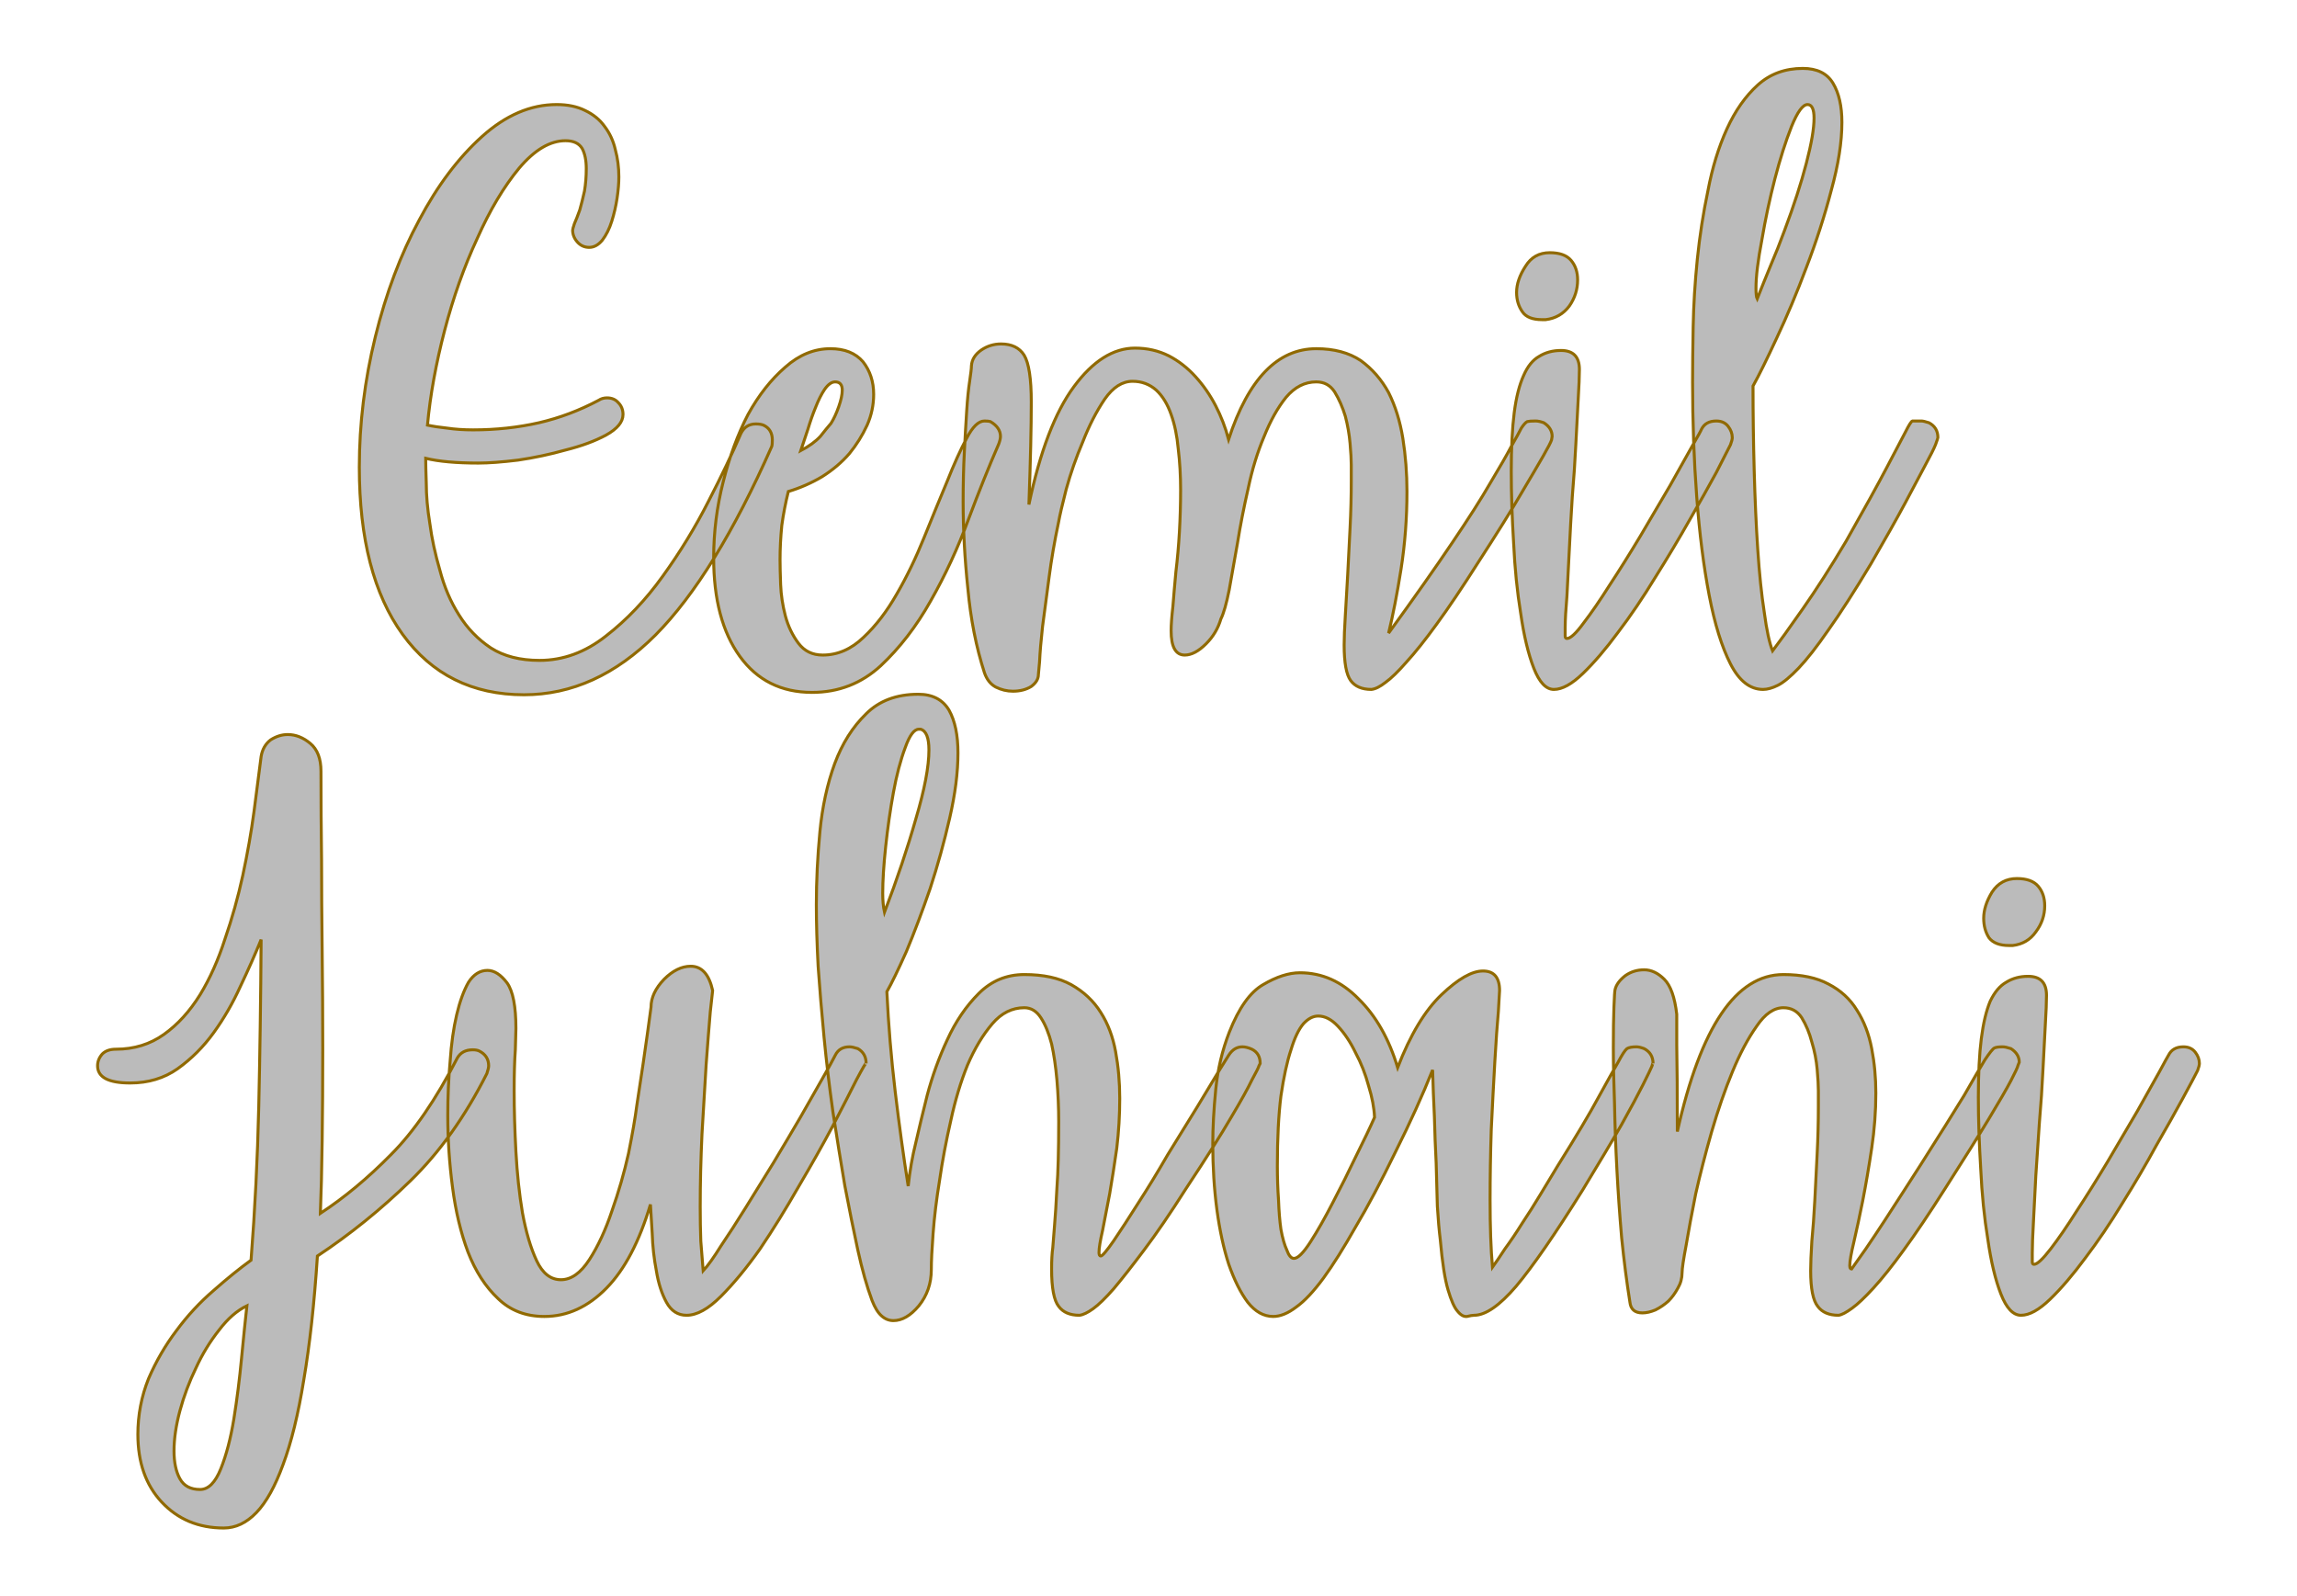 <?xml version="1.0" encoding="UTF-8" standalone="no"?><!DOCTYPE svg PUBLIC "-//W3C//DTD SVG 1.1//EN" "http://www.w3.org/Graphics/SVG/1.1/DTD/svg11.dtd"><svg xmlns="http://www.w3.org/2000/svg" xmlns:xlink="http://www.w3.org/1999/xlink" version="1.1" width="200mm" height="138.966mm" viewBox="328.441 166.748 15.118 10.504" xml:space="preserve">
<desc>Created with Fabric.js 3.4.0</desc>
<defs>
</defs>
<g operation_id="97306605120618496" width="15.118" height="10.504" transform="matrix(1 0 0 1 336 172)" id="2">
<rect style="stroke: rgb(0,0,0); stroke-width: 0; stroke-dasharray: none; stroke-linecap: butt; stroke-dashoffset: 0; stroke-linejoin: miter; stroke-miterlimit: 4; fill: rgb(255,255,255); fill-opacity: 0; fill-rule: nonzero; opacity: 1;" x="-7.559" y="-5.252" rx="0.001" ry="0.001" width="15.118" height="10.504"/>
</g>
<g operation_id="97306605095444480" width="25.956" height="15.82" transform="matrix(0.39 0 0 0.39 335.872 169.577)" id="Txt-4">
<filter id="SVGID_0" y="-23.034%" height="146.068%" x="-21.849%" width="143.699%">
	<feGaussianBlur in="SourceAlpha" stdDeviation="0.14"/>
	<feOffset dx="0.2" dy="0.2" result="oBlur"/>
	<feFlood flood-color="rgb(144,105,0)" flood-opacity="1"/>
	<feComposite in2="oBlur" operator="in"/>
	<feMerge>
		<feMergeNode/>
		<feMergeNode in="SourceGraphic"/>
	</feMerge>
</filter>
		
<path d="M-6.17-0.08L-6.17-0.08Q-6.02-0.01-6.02 0.17L-6.02 0.17Q-6.02 0.25-6.03 0.28L-6.03 0.28Q-6.99 2.45-7.99 3.46Q-9.00 4.47-10.21 4.47L-10.21 4.47Q-11.52 4.47-12.26 3.45Q-12.99 2.44-12.99 0.63L-12.99 0.63Q-12.99-0.47-12.72-1.57Q-12.45-2.67-11.98-3.54Q-11.52-4.41-10.92-4.95Q-10.32-5.49-9.66-5.49L-9.66-5.49Q-9.38-5.49-9.18-5.39Q-8.97-5.29-8.85-5.12Q-8.72-4.95-8.67-4.73Q-8.61-4.51-8.61-4.27L-8.61-4.27Q-8.61-4.11-8.64-3.91Q-8.67-3.71-8.73-3.52Q-8.79-3.33-8.89-3.20Q-8.99-3.08-9.11-3.08L-9.11-3.08Q-9.23-3.08-9.31-3.17Q-9.39-3.26-9.39-3.37L-9.39-3.37Q-9.39-3.39-9.36-3.48Q-9.32-3.57-9.27-3.71Q-9.23-3.85-9.19-4.03Q-9.16-4.21-9.16-4.41L-9.16-4.41Q-9.16-4.62-9.23-4.75Q-9.31-4.88-9.51-4.88L-9.51-4.88Q-9.90-4.88-10.29-4.42Q-10.68-3.95-11.00-3.23Q-11.33-2.52-11.55-1.68Q-11.77-0.84-11.84-0.08L-11.84-0.08Q-11.70-0.05-11.51-0.03Q-11.31 0.00-11.07 0.00L-11.07 0.00Q-10.49 0.00-9.96-0.12Q-9.44-0.24-8.95-0.50L-8.95-0.50Q-8.89-0.54-8.81-0.54L-8.81-0.54Q-8.69-0.54-8.62-0.46Q-8.54-0.38-8.54-0.26L-8.54-0.26Q-8.54-0.07-8.83 0.09Q-9.11 0.24-9.51 0.34Q-9.90 0.45-10.31 0.51Q-10.72 0.56-10.98 0.56L-10.98 0.56Q-11.54 0.56-11.87 0.48L-11.87 0.48Q-11.87 0.60-11.86 0.90Q-11.86 1.21-11.80 1.58Q-11.75 1.96-11.63 2.37Q-11.52 2.79-11.31 3.12Q-11.10 3.46-10.77 3.68Q-10.44 3.89-9.95 3.89L-9.95 3.89Q-9.35 3.89-8.83 3.48Q-8.30 3.07-7.87 2.47Q-7.43 1.86-7.10 1.21Q-6.76 0.55-6.55 0.06L-6.55 0.06Q-6.47-0.10-6.30-0.10L-6.30-0.10Q-6.22-0.10-6.17-0.08ZM-2.34-0.14L-2.34-0.14Q-2.17-0.04-2.17 0.11L-2.17 0.11Q-2.17 0.16-2.20 0.24L-2.20 0.24Q-2.44 0.79-2.71 1.51Q-2.98 2.24-3.35 2.89Q-3.71 3.53-4.19 3.98Q-4.68 4.43-5.35 4.43L-5.35 4.43Q-6.13 4.43-6.57 3.82Q-7.01 3.21-7.01 2.16L-7.01 2.16Q-7.01 1.51-6.85 0.88Q-6.69 0.24-6.43-0.26Q-6.16-0.75-5.80-1.06Q-5.45-1.37-5.04-1.37L-5.04-1.37Q-4.68-1.37-4.49-1.15Q-4.31-0.92-4.31-0.60L-4.31-0.60Q-4.31-0.33-4.42-0.08Q-4.54 0.18-4.72 0.40Q-4.91 0.62-5.18 0.79Q-5.45 0.95-5.75 1.04L-5.75 1.04Q-5.82 1.32-5.86 1.61Q-5.89 1.91-5.89 2.19L-5.89 2.19Q-5.89 2.34-5.88 2.61Q-5.87 2.87-5.80 3.14Q-5.73 3.40-5.58 3.60Q-5.43 3.80-5.17 3.80L-5.17 3.80Q-4.79 3.80-4.48 3.50Q-4.17 3.21-3.92 2.77Q-3.67 2.34-3.46 1.82Q-3.25 1.30-3.07 0.87Q-2.90 0.44-2.74 0.14Q-2.59-0.15-2.44-0.15L-2.44-0.15Q-2.37-0.15-2.34-0.14ZM-5.03-0.11L-5.03-0.11Q-4.96-0.22-4.90-0.39Q-4.84-0.56-4.84-0.67L-4.84-0.67Q-4.84-0.81-4.96-0.81L-4.96-0.81Q-5.05-0.81-5.14-0.68Q-5.22-0.56-5.29-0.38Q-5.36-0.21-5.42-0.01Q-5.49 0.20-5.54 0.35L-5.54 0.35Q-5.33 0.24-5.21 0.11Q-5.10-0.03-5.03-0.11ZM7.00-0.12L7.00-0.12Q7.14-0.03 7.14 0.11L7.14 0.11Q7.14 0.11 7.13 0.17Q7.11 0.23 6.99 0.44Q6.87 0.65 6.62 1.07Q6.37 1.50 5.89 2.24L5.89 2.24Q5.49 2.87 5.19 3.28Q4.90 3.68 4.68 3.92Q4.47 4.16 4.33 4.26Q4.19 4.37 4.09 4.38L4.09 4.38Q3.85 4.38 3.74 4.23Q3.63 4.08 3.63 3.63L3.63 3.63Q3.63 3.45 3.65 3.13Q3.67 2.82 3.69 2.44Q3.71 2.06 3.73 1.65Q3.75 1.25 3.75 0.86L3.75 0.86L3.75 0.59Q3.75 0.46 3.73 0.23Q3.71 0.00 3.65-0.23Q3.58-0.46 3.47-0.64Q3.36-0.81 3.16-0.81L3.16-0.81Q2.87-0.81 2.65-0.55Q2.44-0.29 2.28 0.11Q2.11 0.51 2.01 0.99Q1.90 1.47 1.83 1.91Q1.75 2.35 1.69 2.70Q1.62 3.05 1.55 3.19L1.55 3.19Q1.48 3.43 1.30 3.61Q1.11 3.80 0.94 3.80L0.94 3.80Q0.71 3.80 0.71 3.39L0.71 3.39Q0.71 3.24 0.74 2.98Q0.76 2.72 0.79 2.40Q0.83 2.07 0.85 1.72Q0.87 1.36 0.87 1.01L0.87 1.01Q0.87 0.65 0.83 0.32Q0.80-0.01 0.71-0.26Q0.62-0.52 0.46-0.67Q0.29-0.82 0.06-0.82L0.06-0.82Q-0.20-0.82-0.41-0.52Q-0.62-0.21-0.78 0.20Q-0.95 0.60-1.06 1.00Q-1.16 1.39-1.19 1.56L-1.19 1.56Q-1.29 2.03-1.35 2.49Q-1.41 2.96-1.46 3.32Q-1.50 3.68-1.51 3.91Q-1.53 4.13-1.53 4.13L-1.53 4.13Q-1.53 4.24-1.65 4.33Q-1.78 4.41-1.96 4.41L-1.96 4.41Q-2.11 4.41-2.25 4.34Q-2.38 4.27-2.44 4.10L-2.44 4.10Q-2.65 3.45-2.72 2.68Q-2.80 1.92-2.80 1.21L-2.80 1.21Q-2.80 0.77-2.78 0.38Q-2.76-0.01-2.74-0.32Q-2.72-0.63-2.69-0.82Q-2.66-1.02-2.66-1.08L-2.66-1.08Q-2.65-1.24-2.49-1.35Q-2.34-1.45-2.16-1.45L-2.16-1.45Q-1.89-1.45-1.77-1.26Q-1.65-1.06-1.65-0.47L-1.65-0.47Q-1.65 0.16-1.69 1.26L-1.69 1.26Q-1.41-0.08-0.93-0.73Q-0.45-1.38 0.10-1.38L0.10-1.38Q0.41-1.38 0.67-1.25Q0.92-1.12 1.12-0.90Q1.32-0.68 1.46-0.41Q1.60-0.14 1.68 0.16L1.68 0.16Q2.18-1.37 3.16-1.37L3.16-1.37Q3.61-1.37 3.91-1.17Q4.20-0.96 4.38-0.63Q4.55-0.29 4.62 0.14Q4.69 0.58 4.69 1.04L4.69 1.04Q4.69 1.71 4.59 2.35Q4.49 2.98 4.38 3.43L4.38 3.43Q5.04 2.52 5.45 1.91Q5.87 1.29 6.10 0.89Q6.34 0.49 6.45 0.28Q6.57 0.07 6.62-0.03Q6.68-0.12 6.72-0.14Q6.76-0.15 6.86-0.15L6.86-0.15Q6.92-0.15 7.00-0.12ZM10.15 0.25L10.15 0.25Q10.09 0.37 9.91 0.72Q9.72 1.07 9.46 1.52Q9.20 1.98 8.88 2.49Q8.57 3.00 8.25 3.42Q7.94 3.84 7.66 4.11Q7.38 4.38 7.17 4.38L7.17 4.38Q6.97 4.38 6.83 4.02Q6.69 3.66 6.61 3.10Q6.52 2.55 6.49 1.91Q6.45 1.26 6.45 0.70L6.45 0.70Q6.45 0.10 6.50-0.29Q6.55-0.68 6.66-0.92Q6.76-1.15 6.92-1.24Q7.08-1.34 7.29-1.34L7.29-1.34Q7.60-1.34 7.60-1.02L7.60-1.02Q7.60-0.85 7.58-0.52Q7.56-0.18 7.54 0.24Q7.52 0.66 7.48 1.13Q7.45 1.60 7.43 2.02Q7.41 2.45 7.39 2.80Q7.36 3.15 7.36 3.33L7.36 3.33Q7.36 3.45 7.36 3.48Q7.36 3.52 7.39 3.52L7.39 3.52Q7.48 3.52 7.67 3.26Q7.87 3.00 8.11 2.62Q8.36 2.24 8.63 1.79Q8.90 1.33 9.13 0.94Q9.35 0.55 9.50 0.28Q9.65 0.02 9.66-0.01L9.66-0.01Q9.73-0.15 9.91-0.15L9.91-0.15Q10.04-0.15 10.11-0.06Q10.18 0.03 10.18 0.13L10.18 0.13Q10.18 0.17 10.15 0.25ZM7.03-1.86L6.97-1.86Q6.73-1.86 6.64-1.99Q6.54-2.13 6.54-2.32L6.54-2.32Q6.54-2.53 6.69-2.76Q6.83-2.99 7.10-2.99L7.10-2.99Q7.35-2.99 7.46-2.86Q7.57-2.73 7.57-2.53L7.57-2.53Q7.57-2.29 7.43-2.09Q7.28-1.89 7.03-1.86L7.03-1.86ZM13.50-0.12L13.50-0.12Q13.65-0.04 13.65 0.13L13.65 0.13Q13.65 0.14 13.61 0.25Q13.57 0.35 13.44 0.59Q13.31 0.83 13.10 1.23Q12.88 1.64 12.52 2.26L12.52 2.26Q12.10 2.96 11.80 3.38Q11.51 3.80 11.30 4.02Q11.09 4.24 10.95 4.31Q10.81 4.38 10.70 4.38L10.70 4.38Q10.37 4.38 10.15 3.95Q9.93 3.52 9.79 2.79Q9.65 2.06 9.58 1.13Q9.51 0.20 9.51-0.80L9.51-0.80Q9.51-1.19 9.52-1.74Q9.53-2.29 9.59-2.88Q9.65-3.47 9.77-4.04Q9.88-4.62 10.09-5.08Q10.30-5.54 10.61-5.82Q10.92-6.10 11.37-6.10L11.37-6.10Q11.73-6.10 11.88-5.85Q12.03-5.60 12.03-5.19L12.03-5.19Q12.03-4.69 11.85-4.04Q11.68-3.39 11.43-2.74Q11.19-2.10 10.93-1.55Q10.68-1.01 10.53-0.74L10.53-0.74Q10.53-0.03 10.55 0.69Q10.57 1.42 10.61 2.02Q10.65 2.63 10.72 3.08Q10.78 3.53 10.86 3.73L10.86 3.73Q11.02 3.52 11.37 3.02Q11.72 2.52 12.10 1.88L12.10 1.88Q12.57 1.05 12.79 0.63Q13.01 0.21 13.10 0.04Q13.19-0.14 13.22-0.15Q13.26-0.15 13.37-0.15L13.37-0.15Q13.41-0.15 13.50-0.12ZM11.06-3.36L11.06-3.36Q11.30-4.00 11.43-4.50Q11.56-5.00 11.56-5.26L11.56-5.26Q11.56-5.49 11.45-5.49L11.45-5.49Q11.33-5.49 11.18-5.12Q11.03-4.74 10.90-4.24Q10.77-3.74 10.68-3.21Q10.58-2.69 10.58-2.39L10.58-2.39Q10.58-2.25 10.60-2.21L10.60-2.21Q10.71-2.49 10.83-2.78Q10.95-3.06 11.06-3.36Z" style="stroke: rgb(144, 105, 0); stroke-width: 0.05; stroke-dasharray: none; stroke-linecap: butt; stroke-dashoffset: 0; stroke-linejoin: miter; stroke-miterlimit: 4; fill: rgb(187, 187, 187); fill-rule: nonzero; opacity: 1;"/></g>
<g operation_id="97306605095444480" width="34.776" height="15.82" transform="matrix(0.39 0 0 0.39 335.877 173.696)" id="Txt-22">
<filter id="SVGID_0" y="-23.034%" height="146.068%" x="-21.38%" width="142.761%">
	<feGaussianBlur in="SourceAlpha" stdDeviation="0.14"/>
	<feOffset dx="0.2" dy="0.2" result="oBlur"/>
	<feFlood flood-color="rgb(144,105,0)" flood-opacity="1"/>
	<feComposite in2="oBlur" operator="in"/>
	<feMerge>
		<feMergeNode/>
		<feMergeNode in="SourceGraphic"/>
	</feMerge>
</filter>
		
<path d="M-10.98-0.08L-10.98-0.08Q-10.82 0.00-10.82 0.17L-10.82 0.17Q-10.82 0.21-10.85 0.30L-10.85 0.30Q-11.40 1.39-12.14 2.11Q-12.88 2.83-13.71 3.38L-13.71 3.38Q-13.79 4.59-13.94 5.47Q-14.08 6.34-14.29 6.90Q-14.49 7.45-14.74 7.71Q-14.99 7.97-15.29 7.97L-15.29 7.97Q-15.93 7.97-16.34 7.53Q-16.74 7.10-16.74 6.39L-16.74 6.39Q-16.74 5.90-16.56 5.45Q-16.37 5.01-16.09 4.64Q-15.81 4.26-15.46 3.96Q-15.12 3.66-14.83 3.45L-14.83 3.45Q-14.73 2.17-14.70 0.86Q-14.67-0.45-14.66-1.96L-14.66-1.96Q-14.81-1.59-15.01-1.17Q-15.20-0.75-15.46-0.39Q-15.72-0.03-16.07 0.22Q-16.41 0.46-16.87 0.46L-16.87 0.46Q-17.42 0.46-17.42 0.17L-17.42 0.17Q-17.42 0.06-17.34-0.03Q-17.26-0.11-17.11-0.11L-17.11-0.11Q-16.65-0.11-16.30-0.36Q-15.95-0.61-15.69-1.03Q-15.44-1.44-15.27-1.97Q-15.09-2.49-14.97-3.04Q-14.85-3.60-14.78-4.12Q-14.71-4.65-14.66-5.05L-14.66-5.05Q-14.63-5.23-14.50-5.33Q-14.36-5.42-14.21-5.42L-14.21-5.42Q-14.01-5.42-13.83-5.27Q-13.65-5.12-13.65-4.80L-13.65-4.80Q-13.65-4.07-13.64-3.29L-13.64-3.29Q-13.64-2.62-13.63-1.78Q-13.62-0.95-13.62-0.11L-13.62-0.11Q-13.62 0.72-13.63 1.44Q-13.64 2.17-13.66 2.66L-13.66 2.66Q-13.05 2.26-12.47 1.67Q-11.89 1.09-11.35 0.04L-11.35 0.04Q-11.27-0.10-11.09-0.10L-11.09-0.10Q-11.02-0.10-10.98-0.08ZM-15.69 7.32L-15.69 7.32Q-15.48 7.32-15.34 6.97Q-15.20 6.62-15.12 6.13Q-15.04 5.63-14.99 5.10Q-14.94 4.58-14.90 4.22L-14.90 4.22Q-15.15 4.34-15.37 4.63Q-15.60 4.92-15.76 5.27Q-15.93 5.62-16.03 5.99Q-16.13 6.36-16.13 6.67L-16.13 6.67Q-16.13 6.96-16.03 7.14Q-15.93 7.32-15.69 7.32ZM-4.59-0.12L-4.59-0.12Q-4.45-0.04-4.45 0.13L-4.45 0.13Q-4.45 0.10-4.61 0.40Q-4.76 0.70-5.01 1.18Q-5.26 1.65-5.59 2.21Q-5.91 2.77-6.24 3.26Q-6.58 3.74-6.90 4.06Q-7.22 4.38-7.48 4.38L-7.48 4.38Q-7.70 4.38-7.82 4.16Q-7.94 3.94-7.99 3.63Q-8.05 3.32-8.06 3.00Q-8.08 2.69-8.09 2.51L-8.09 2.51Q-8.37 3.45-8.83 3.92Q-9.30 4.40-9.88 4.40L-9.88 4.40Q-10.35 4.40-10.66 4.10Q-10.98 3.80-11.17 3.31Q-11.35 2.83-11.43 2.22Q-11.51 1.61-11.51 1.01L-11.51 1.01Q-11.51 0.53-11.47 0.09Q-11.44-0.35-11.36-0.69Q-11.28-1.03-11.16-1.24Q-11.03-1.44-10.84-1.44L-10.84-1.44Q-10.67-1.44-10.51-1.23Q-10.36-1.02-10.36-0.46L-10.36-0.46Q-10.36-0.39-10.37-0.10Q-10.39 0.18-10.39 0.59L-10.39 0.59Q-10.39 1.07-10.36 1.62Q-10.33 2.17-10.25 2.65Q-10.16 3.14-10.01 3.46Q-9.86 3.78-9.60 3.78L-9.60 3.78Q-9.34 3.78-9.12 3.44Q-8.90 3.10-8.74 2.62Q-8.57 2.14-8.46 1.65Q-8.36 1.15-8.32 0.84L-8.32 0.84Q-8.20 0.06-8.14-0.38Q-8.08-0.81-8.08-0.82L-8.08-0.82Q-8.08-1.06-7.86-1.29Q-7.64-1.51-7.41-1.51L-7.41-1.51Q-7.13-1.51-7.04-1.10L-7.04-1.10Q-7.04-1.09-7.08-0.74Q-7.11-0.39-7.15 0.15Q-7.18 0.69-7.22 1.32Q-7.25 1.96-7.25 2.55L-7.25 2.55Q-7.25 2.86-7.24 3.13Q-7.22 3.40-7.20 3.63L-7.20 3.63Q-7.08 3.50-6.90 3.21Q-6.71 2.93-6.48 2.56Q-6.26 2.20-6.01 1.80Q-5.77 1.40-5.56 1.04Q-5.35 0.67-5.19 0.39Q-5.03 0.11-4.97-0.01L-4.97-0.01Q-4.90-0.15-4.73-0.15L-4.73-0.15Q-4.68-0.15-4.59-0.12ZM2.06-0.11L2.06-0.11Q2.20-0.04 2.20 0.13L2.20 0.13Q2.20 0.13 2.18 0.17Q2.17 0.21 2.06 0.41Q1.96 0.62 1.71 1.04Q1.46 1.47 0.95 2.24L0.95 2.24Q0.55 2.87 0.24 3.28Q-0.06 3.68-0.27 3.93Q-0.48 4.17-0.62 4.27Q-0.76 4.37-0.85 4.38L-0.85 4.38Q-1.09 4.38-1.20 4.23Q-1.32 4.08-1.32 3.60L-1.32 3.60Q-1.32 3.38-1.30 3.24Q-1.29 3.10-1.27 2.86Q-1.25 2.63-1.23 2.23Q-1.20 1.84-1.20 1.11L-1.20 1.11Q-1.20 0.76-1.23 0.41Q-1.26 0.07-1.32-0.20Q-1.39-0.47-1.50-0.64Q-1.61-0.81-1.78-0.81L-1.78-0.81Q-2.09-0.81-2.32-0.54Q-2.56-0.26-2.74 0.16Q-2.91 0.58-3.02 1.09Q-3.14 1.61-3.21 2.10Q-3.29 2.59-3.32 3.00Q-3.35 3.40-3.35 3.61L-3.35 3.61Q-3.35 3.96-3.56 4.22Q-3.77 4.47-3.99 4.47L-3.99 4.47Q-4.10 4.47-4.19 4.39Q-4.28 4.31-4.35 4.13L-4.35 4.13Q-4.48 3.78-4.59 3.28Q-4.70 2.77-4.81 2.19Q-4.91 1.60-5.01 0.95Q-5.10 0.31-5.16-0.31Q-5.22-0.94-5.26-1.51Q-5.29-2.08-5.29-2.55L-5.29-2.55Q-5.29-3.15-5.23-3.78Q-5.17-4.41-4.98-4.93Q-4.79-5.44-4.45-5.77Q-4.12-6.10-3.57-6.10L-3.57-6.10Q-3.21-6.10-3.05-5.83Q-2.90-5.56-2.90-5.11L-2.90-5.11Q-2.90-4.62-3.04-4.01Q-3.18-3.40-3.37-2.82Q-3.57-2.24-3.77-1.76Q-3.98-1.29-4.10-1.08L-4.10-1.08Q-4.06-0.24-3.96 0.60Q-3.86 1.44-3.74 2.20L-3.74 2.20Q-3.70 1.82-3.61 1.46L-3.61 1.46Q-3.54 1.15-3.42 0.67Q-3.29 0.18-3.08-0.27Q-2.87-0.73-2.55-1.05Q-2.23-1.37-1.78-1.37L-1.78-1.37Q-1.30-1.37-0.99-1.20Q-0.67-1.02-0.49-0.73Q-0.31-0.45-0.24-0.07Q-0.17 0.31-0.17 0.72L-0.17 0.72Q-0.17 1.14-0.22 1.56Q-0.28 1.98-0.34 2.33Q-0.41 2.69-0.46 2.95Q-0.52 3.21-0.52 3.32L-0.52 3.32Q-0.52 3.38-0.49 3.38L-0.49 3.38Q-0.45 3.38-0.27 3.12Q-0.10 2.87 0.14 2.49Q0.38 2.12 0.64 1.67Q0.91 1.23 1.14 0.86Q1.37 0.48 1.52 0.23Q1.67-0.01 1.67-0.01L1.67-0.01Q1.76-0.15 1.90-0.15L1.90-0.15Q1.97-0.15 2.06-0.11ZM-3.53-5.51L-3.56-5.51Q-3.68-5.51-3.79-5.20Q-3.91-4.88-3.99-4.44Q-4.07-4.00-4.12-3.53Q-4.17-3.06-4.17-2.74L-4.17-2.74Q-4.17-2.56-4.14-2.42L-4.14-2.42Q-3.82-3.26-3.61-4.00Q-3.39-4.74-3.39-5.16L-3.39-5.16Q-3.39-5.47-3.53-5.51L-3.53-5.51ZM8.68-0.12L8.68-0.12Q8.83-0.04 8.83 0.13L8.83 0.13Q8.83 0.11 8.81 0.18Q8.78 0.25 8.66 0.49Q8.54 0.73 8.30 1.16Q8.06 1.58 7.64 2.27L7.64 2.27Q6.94 3.39 6.52 3.89Q6.10 4.38 5.81 4.38L5.81 4.38Q5.77 4.38 5.69 4.40Q5.61 4.41 5.53 4.31Q5.45 4.22 5.37 3.95Q5.29 3.68 5.24 3.11L5.24 3.11Q5.21 2.87 5.19 2.54Q5.18 2.20 5.17 1.81Q5.15 1.43 5.14 1.02Q5.12 0.62 5.11 0.24L5.11 0.24Q4.86 0.87 4.48 1.63L4.48 1.63Q4.12 2.37 3.81 2.89Q3.51 3.42 3.27 3.75Q3.02 4.09 2.81 4.24Q2.60 4.40 2.42 4.40L2.42 4.40Q2.18 4.40 1.99 4.16Q1.81 3.92 1.67 3.52Q1.54 3.12 1.47 2.60Q1.40 2.07 1.40 1.49L1.40 1.49Q1.40 1.08 1.45 0.57Q1.50 0.06 1.68-0.40L1.68-0.40Q1.92-1.01 2.25-1.20Q2.59-1.40 2.87-1.40L2.87-1.40Q3.43-1.40 3.86-0.96Q4.30-0.53 4.52 0.20L4.52 0.20Q4.84-0.63 5.26-1.03Q5.68-1.43 5.96-1.43L5.96-1.43Q6.24-1.43 6.24-1.10L6.24-1.10Q6.24-1.09 6.22-0.75Q6.19-0.42 6.16 0.10Q6.13 0.62 6.10 1.24Q6.08 1.86 6.08 2.44L6.08 2.44Q6.08 3.11 6.12 3.57L6.12 3.57Q6.20 3.46 6.33 3.26Q6.47 3.07 6.62 2.83Q6.78 2.59 6.93 2.34Q7.08 2.09 7.22 1.86L7.22 1.86Q7.69 1.11 7.91 0.70Q8.13 0.30 8.24 0.11Q8.34-0.08 8.39-0.12Q8.44-0.15 8.55-0.15L8.55-0.15Q8.60-0.15 8.68-0.12ZM2.77 3.42L2.77 3.42Q2.87 3.42 3.05 3.14Q3.23 2.86 3.43 2.47Q3.63 2.09 3.82 1.69Q4.02 1.29 4.13 1.04L4.13 1.04Q4.12 0.80 4.03 0.51Q3.95 0.21 3.81-0.05Q3.68-0.32 3.51-0.50Q3.35-0.67 3.18-0.67L3.18-0.67Q3.05-0.67 2.93-0.54Q2.81-0.40 2.72-0.10Q2.62 0.20 2.55 0.68Q2.49 1.16 2.49 1.86L2.49 1.86Q2.49 2.16 2.51 2.44Q2.52 2.72 2.55 2.93Q2.59 3.15 2.65 3.28Q2.70 3.42 2.77 3.42ZM14.87-0.12L14.87-0.12Q15.01-0.03 15.01 0.11L15.01 0.11Q15.01 0.11 14.99 0.16Q14.98 0.21 14.87 0.42Q14.76 0.63 14.50 1.06Q14.24 1.49 13.76 2.24L13.76 2.24Q13.36 2.87 13.06 3.28Q12.77 3.68 12.55 3.92Q12.33 4.16 12.19 4.26Q12.04 4.37 11.96 4.38L11.96 4.38Q11.72 4.38 11.61 4.23Q11.49 4.08 11.49 3.63L11.49 3.63Q11.49 3.45 11.51 3.13Q11.54 2.82 11.56 2.44Q11.58 2.06 11.60 1.65Q11.62 1.25 11.62 0.86L11.62 0.86L11.62 0.59Q11.62 0.46 11.60 0.23Q11.58 0.00 11.51-0.23Q11.45-0.46 11.34-0.64Q11.23-0.81 11.03-0.81L11.03-0.81Q10.79-0.81 10.58-0.50Q10.36-0.19 10.17 0.27Q9.98 0.73 9.82 1.28Q9.66 1.84 9.55 2.33Q9.45 2.83 9.39 3.19Q9.32 3.56 9.32 3.66L9.32 3.66Q9.32 3.80 9.25 3.92Q9.18 4.05 9.09 4.14Q8.99 4.23 8.87 4.29Q8.75 4.34 8.65 4.34L8.65 4.34Q8.46 4.34 8.44 4.16L8.44 4.16Q8.36 3.66 8.30 3.07Q8.25 2.49 8.22 1.92Q8.19 1.35 8.18 0.81Q8.16 0.28 8.16-0.14L8.16-0.14Q8.16-0.56 8.17-0.82Q8.18-1.09 8.19-1.12L8.19-1.12Q8.22-1.24 8.36-1.35Q8.50-1.45 8.68-1.45L8.68-1.45Q8.86-1.45 9.02-1.29Q9.18-1.13 9.23-0.70L9.23-0.70Q9.23-0.67 9.23-0.18Q9.24 0.31 9.24 1.28L9.24 1.28Q9.83-1.37 11.03-1.37L11.03-1.37Q11.49-1.37 11.79-1.21Q12.10-1.05 12.27-0.77Q12.45-0.49 12.52-0.12Q12.59 0.24 12.59 0.63L12.59 0.63Q12.59 1.09 12.52 1.56Q12.45 2.03 12.37 2.44Q12.29 2.84 12.22 3.14Q12.15 3.43 12.15 3.54L12.15 3.54Q12.15 3.60 12.18 3.60L12.18 3.60Q12.26 3.49 12.42 3.26Q12.57 3.04 12.74 2.78Q12.91 2.52 13.07 2.27Q13.23 2.02 13.34 1.85L13.34 1.85Q13.83 1.08 14.08 0.67Q14.32 0.25 14.43 0.07Q14.55-0.11 14.59-0.13Q14.63-0.15 14.73-0.15L14.73-0.15Q14.78-0.15 14.87-0.12ZM18.02 0.25L18.02 0.25Q17.96 0.37 17.77 0.72Q17.58 1.07 17.32 1.52Q17.07 1.98 16.75 2.49Q16.44 3.00 16.12 3.42Q15.81 3.84 15.53 4.11Q15.25 4.38 15.04 4.38L15.04 4.38Q14.84 4.38 14.70 4.02Q14.56 3.66 14.48 3.10Q14.39 2.55 14.36 1.91Q14.32 1.26 14.32 0.70L14.32 0.70Q14.32 0.10 14.37-0.29Q14.42-0.68 14.52-0.92Q14.63-1.15 14.79-1.24Q14.95-1.34 15.16-1.34L15.16-1.34Q15.47-1.34 15.47-1.02L15.47-1.02Q15.47-0.85 15.45-0.52Q15.43-0.18 15.41 0.24Q15.39 0.66 15.35 1.13Q15.32 1.60 15.29 2.02Q15.27 2.45 15.25 2.80Q15.23 3.15 15.23 3.33L15.23 3.33Q15.23 3.45 15.23 3.48Q15.23 3.52 15.26 3.52L15.26 3.52Q15.34 3.52 15.54 3.26Q15.74 3.00 15.98 2.62Q16.23 2.24 16.50 1.79Q16.77 1.33 17.00 0.94Q17.22 0.55 17.37 0.28Q17.51 0.02 17.53-0.01L17.53-0.01Q17.60-0.15 17.78-0.15L17.78-0.15Q17.91-0.15 17.98-0.06Q18.05 0.03 18.05 0.13L18.05 0.13Q18.05 0.17 18.02 0.25ZM14.90-1.86L14.84-1.86Q14.60-1.86 14.50-1.99Q14.41-2.13 14.41-2.32L14.41-2.32Q14.41-2.53 14.55-2.76Q14.70-2.99 14.97-2.99L14.97-2.99Q15.22-2.99 15.33-2.86Q15.44-2.73 15.44-2.53L15.44-2.53Q15.44-2.29 15.29-2.09Q15.15-1.89 14.90-1.86L14.90-1.86Z" style="stroke: rgb(144, 105, 0); stroke-width: 0.05; stroke-dasharray: none; stroke-linecap: butt; stroke-dashoffset: 0; stroke-linejoin: miter; stroke-miterlimit: 4; fill: rgb(187, 187, 187); fill-rule: nonzero; opacity: 1;"/></g>
</svg>